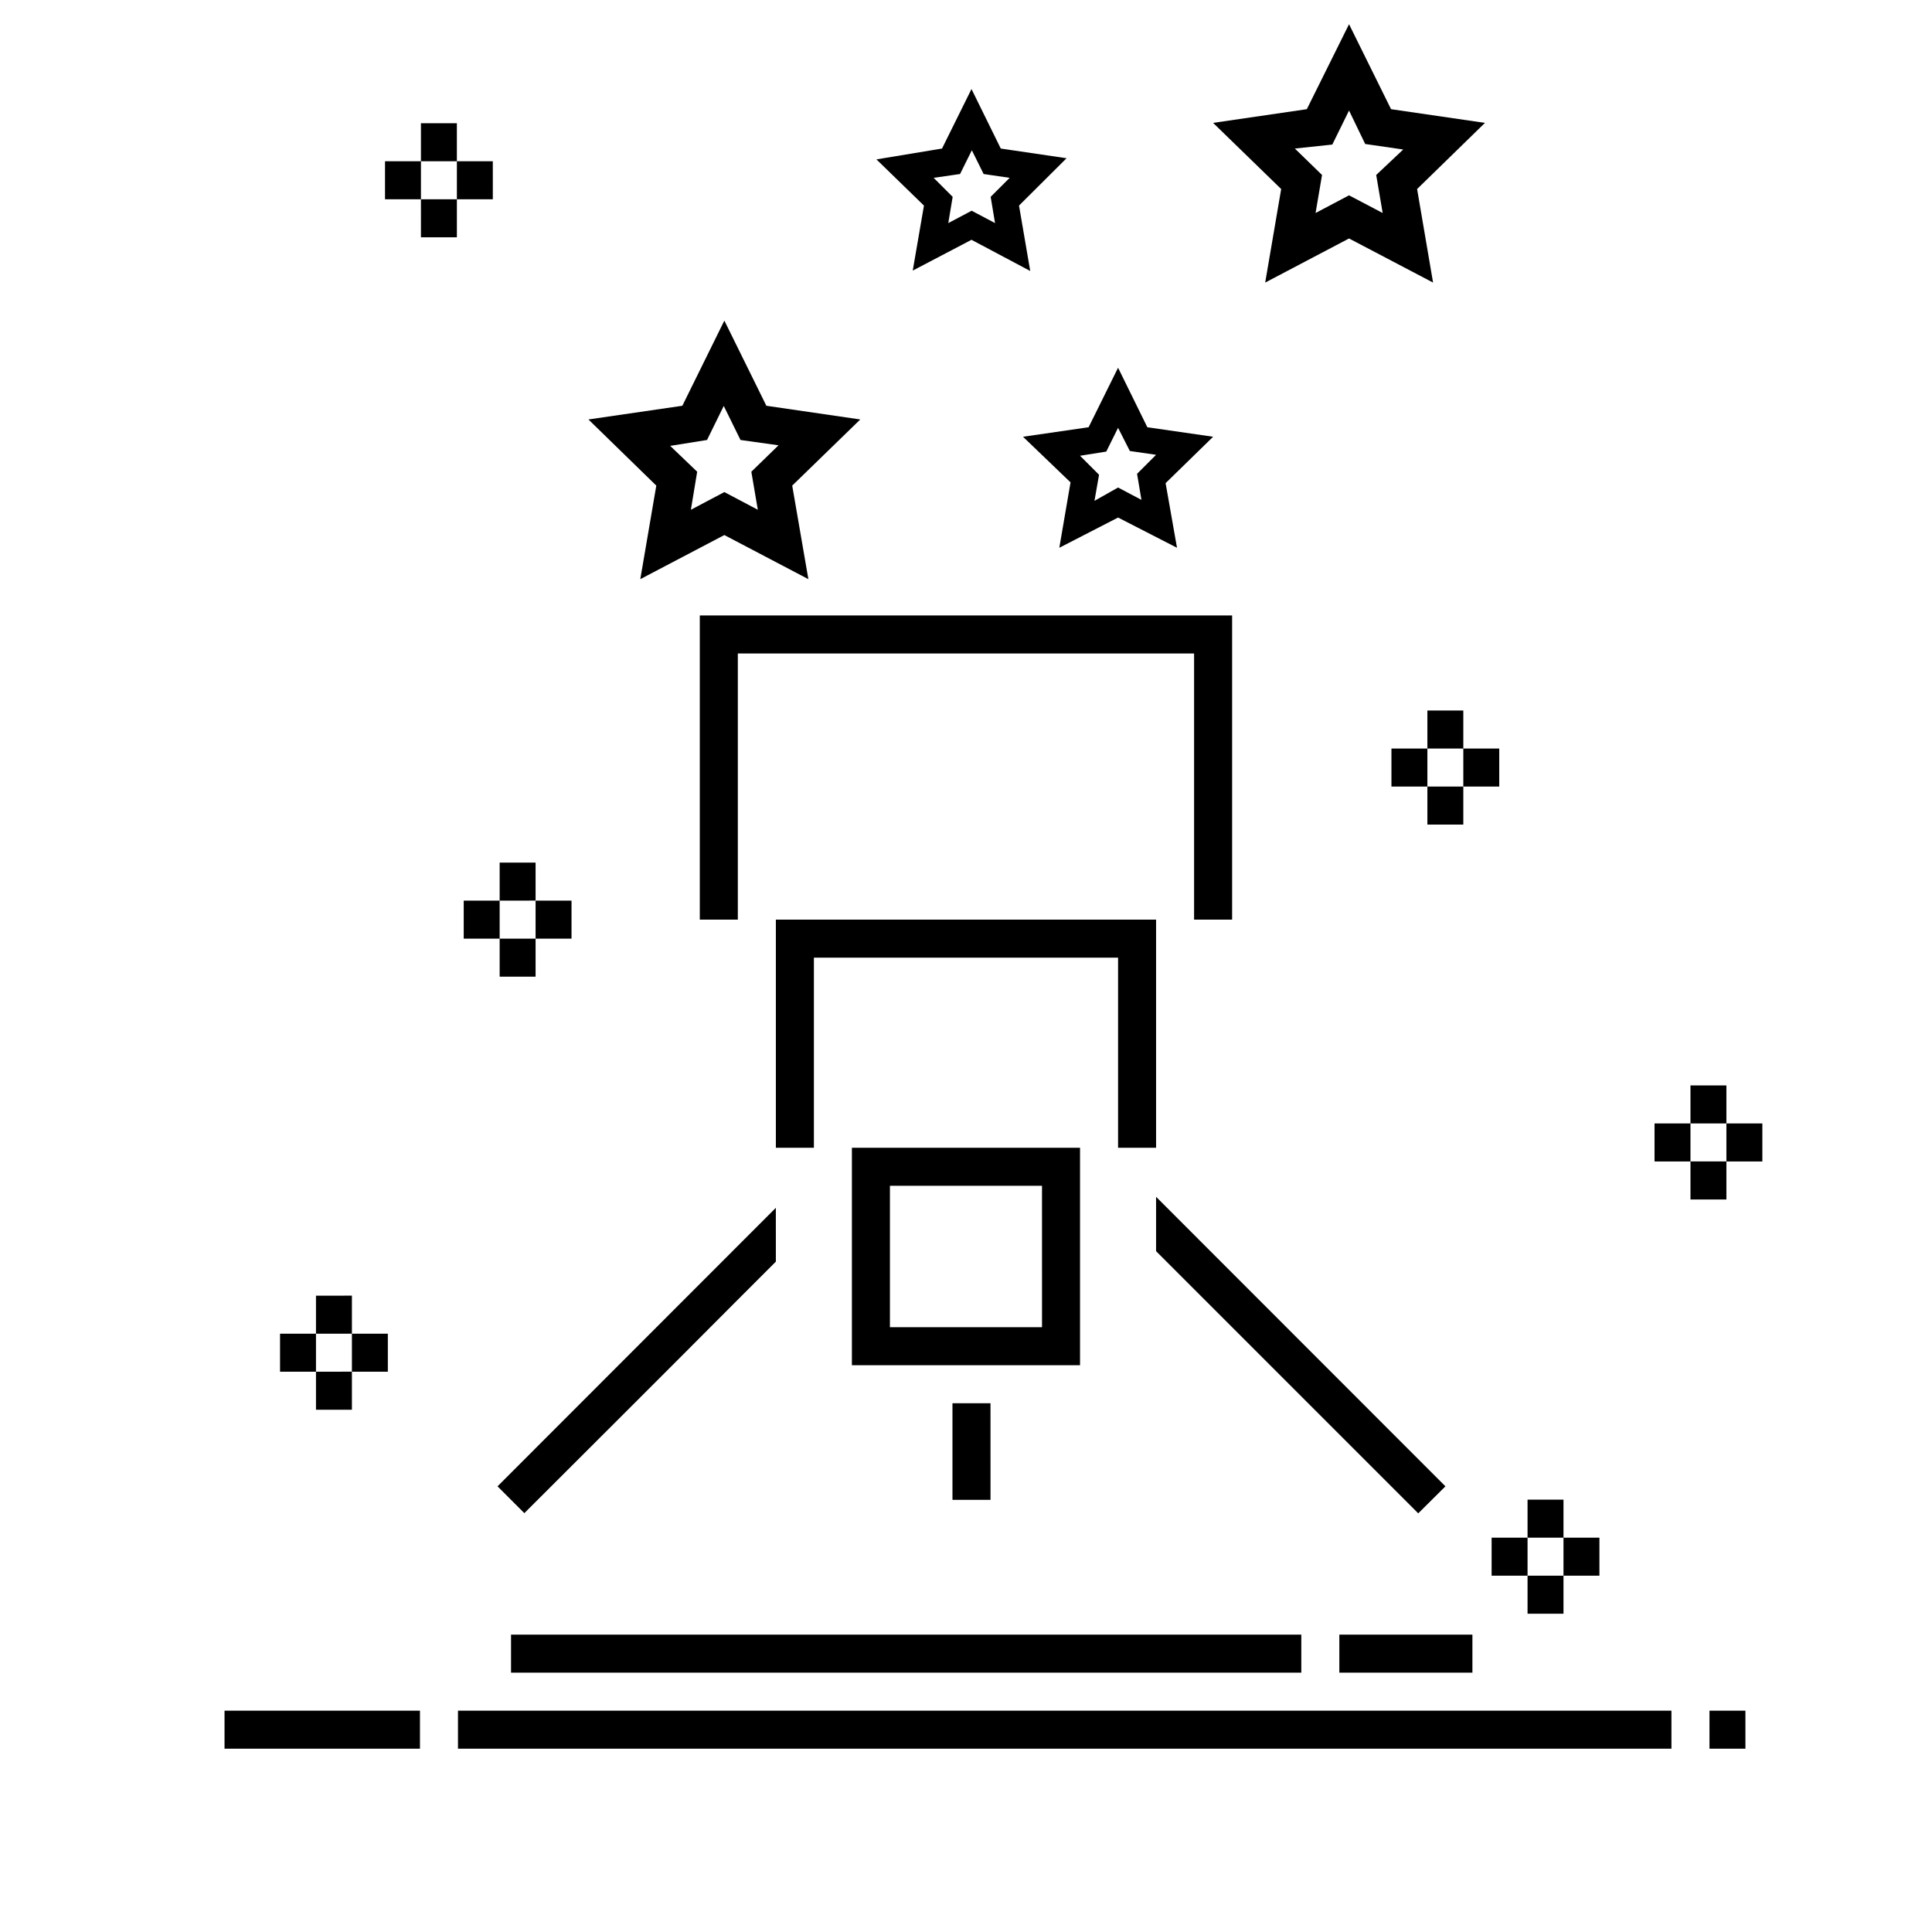 <?xml version="1.0" encoding="UTF-8"?>
<!-- The Best Svg Icon site in the world: iconSvg.co, Visit us! https://iconsvg.co -->
<svg fill="#000000" width="800px" height="800px" version="1.1" viewBox="144 144 512 512" xmlns="http://www.w3.org/2000/svg">
 <path d="m266.89 382.67h9.523v-10.078h9.523v10.078h9.523v10.078l-9.523-0.004v-10.078l-9.523 0.004v10.078l-9.523-0.004zm9.523 20.152h9.523v-10.078h-9.523zm255.38-70.535h-9.523v10.078h-9.523v10.078h9.523v-10.078h9.523v10.078h9.523v-10.078h-9.523zm-9.523 30.23h9.523v-10.078h-9.523zm-247.67-175.78h-9.523v-10.078l-9.523 0.004v10.078l-9.52-0.004v10.078h9.523v-10.078h9.523v10.078h9.523zm-19.043 20.152h9.523v-10.078l-9.527 0.004zm345.96 234.83v-10.078h-9.523v10.078h-9.523v10.078h9.523v-10.078h9.523v10.078h9.523v-10.078zm-9.523 20.152h9.523v-10.078h-9.523zm-52.699 99.703h9.523v-10.078h9.523v10.078h9.523v-10.078h-9.523v-10.078l-9.523 0.004v10.078l-9.523-0.004zm9.523 10.078h9.523v-10.078h-9.523zm-321.08-74.215h9.523v10.078h9.523v-10.078h-9.523v-10.078l-9.523 0.004v10.078l-9.523-0.004v10.078h9.523zm0 20.152h9.523v-10.078l-9.523 0.004zm-24.234 89.832h51.793v-10.078h-51.793zm61.867 0h321.58v-10.078h-321.58zm331.66 0h9.523v-10.078h-9.52zm-108.17-30.23h-209.43v10.078h209.43zm45.344 0h-35.266v10.078h35.266zm-83.832-129.02v-60.457h-100.76v60.457h10.078v-50.383h80.609v50.383zm-20.152 57.633h-60.457v-57.633h60.457zm-10.078-47.559h-40.301v37.484h40.305zm50.383-70.535v-80.609l-141.07 0.004v80.609h10.078v-70.535h120.91v70.535zm-187.57 157.29 29.168-29.121 10.078-10.078 17.332-17.379 10.078-10.078-0.004-14.258-10.078 10.078-63.68 63.73zm244.1-7.106-76.684-76.73v14.41l69.477 69.477zm-120.56 3.578-0.004-25.594h-10.078v25.594zm-88.57-268.78-17.984-17.531 24.887-3.629 11.133-22.57 11.133 22.57 24.887 3.629-18.035 17.531 4.281 24.789-22.27-11.688-22.27 11.688zm3.68-10.531 7.152 6.852-1.664 10.078 8.867-4.684 8.867 4.684-1.715-10.078 7.203-7.004-10.078-1.41-4.434-9.02-4.434 9.02zm161.92-68.066-18.039-17.531 24.836-3.629 11.188-22.52 11.133 22.52 24.887 3.629-17.984 17.531 4.231 24.789-22.27-11.688-22.219 11.688zm3.625-10.73 7.203 7.004-1.715 10.078 8.867-4.684 8.918 4.684-1.715-10.078 7.16-6.75-10.078-1.461-4.281-8.867-4.434 9.02zm-98.293 15.117-12.594-12.242 17.383-2.875 7.809-15.77 7.758 15.77 17.434 2.57-12.598 12.547 2.973 17.332-15.566-8.266-15.57 8.16zm2.57-7.356 5.039 5.039-1.16 6.953 6.195-3.273 6.195 3.273-1.16-6.953 5.039-5.039-6.902-1.008-3.125-6.297-3.125 6.297zm23.68 68.617 17.383-2.519 7.809-15.77 7.758 15.77 17.434 2.519-12.594 12.293 3.019 17.129-15.617-8.012-15.57 8.012 2.973-17.332zm15.113 5.039 5.039 5.039-1.211 6.902 6.25-3.527 6.195 3.273-1.16-6.902 5.039-5.039-6.953-1.008-3.121-6.144-3.125 6.297z"/>
</svg>